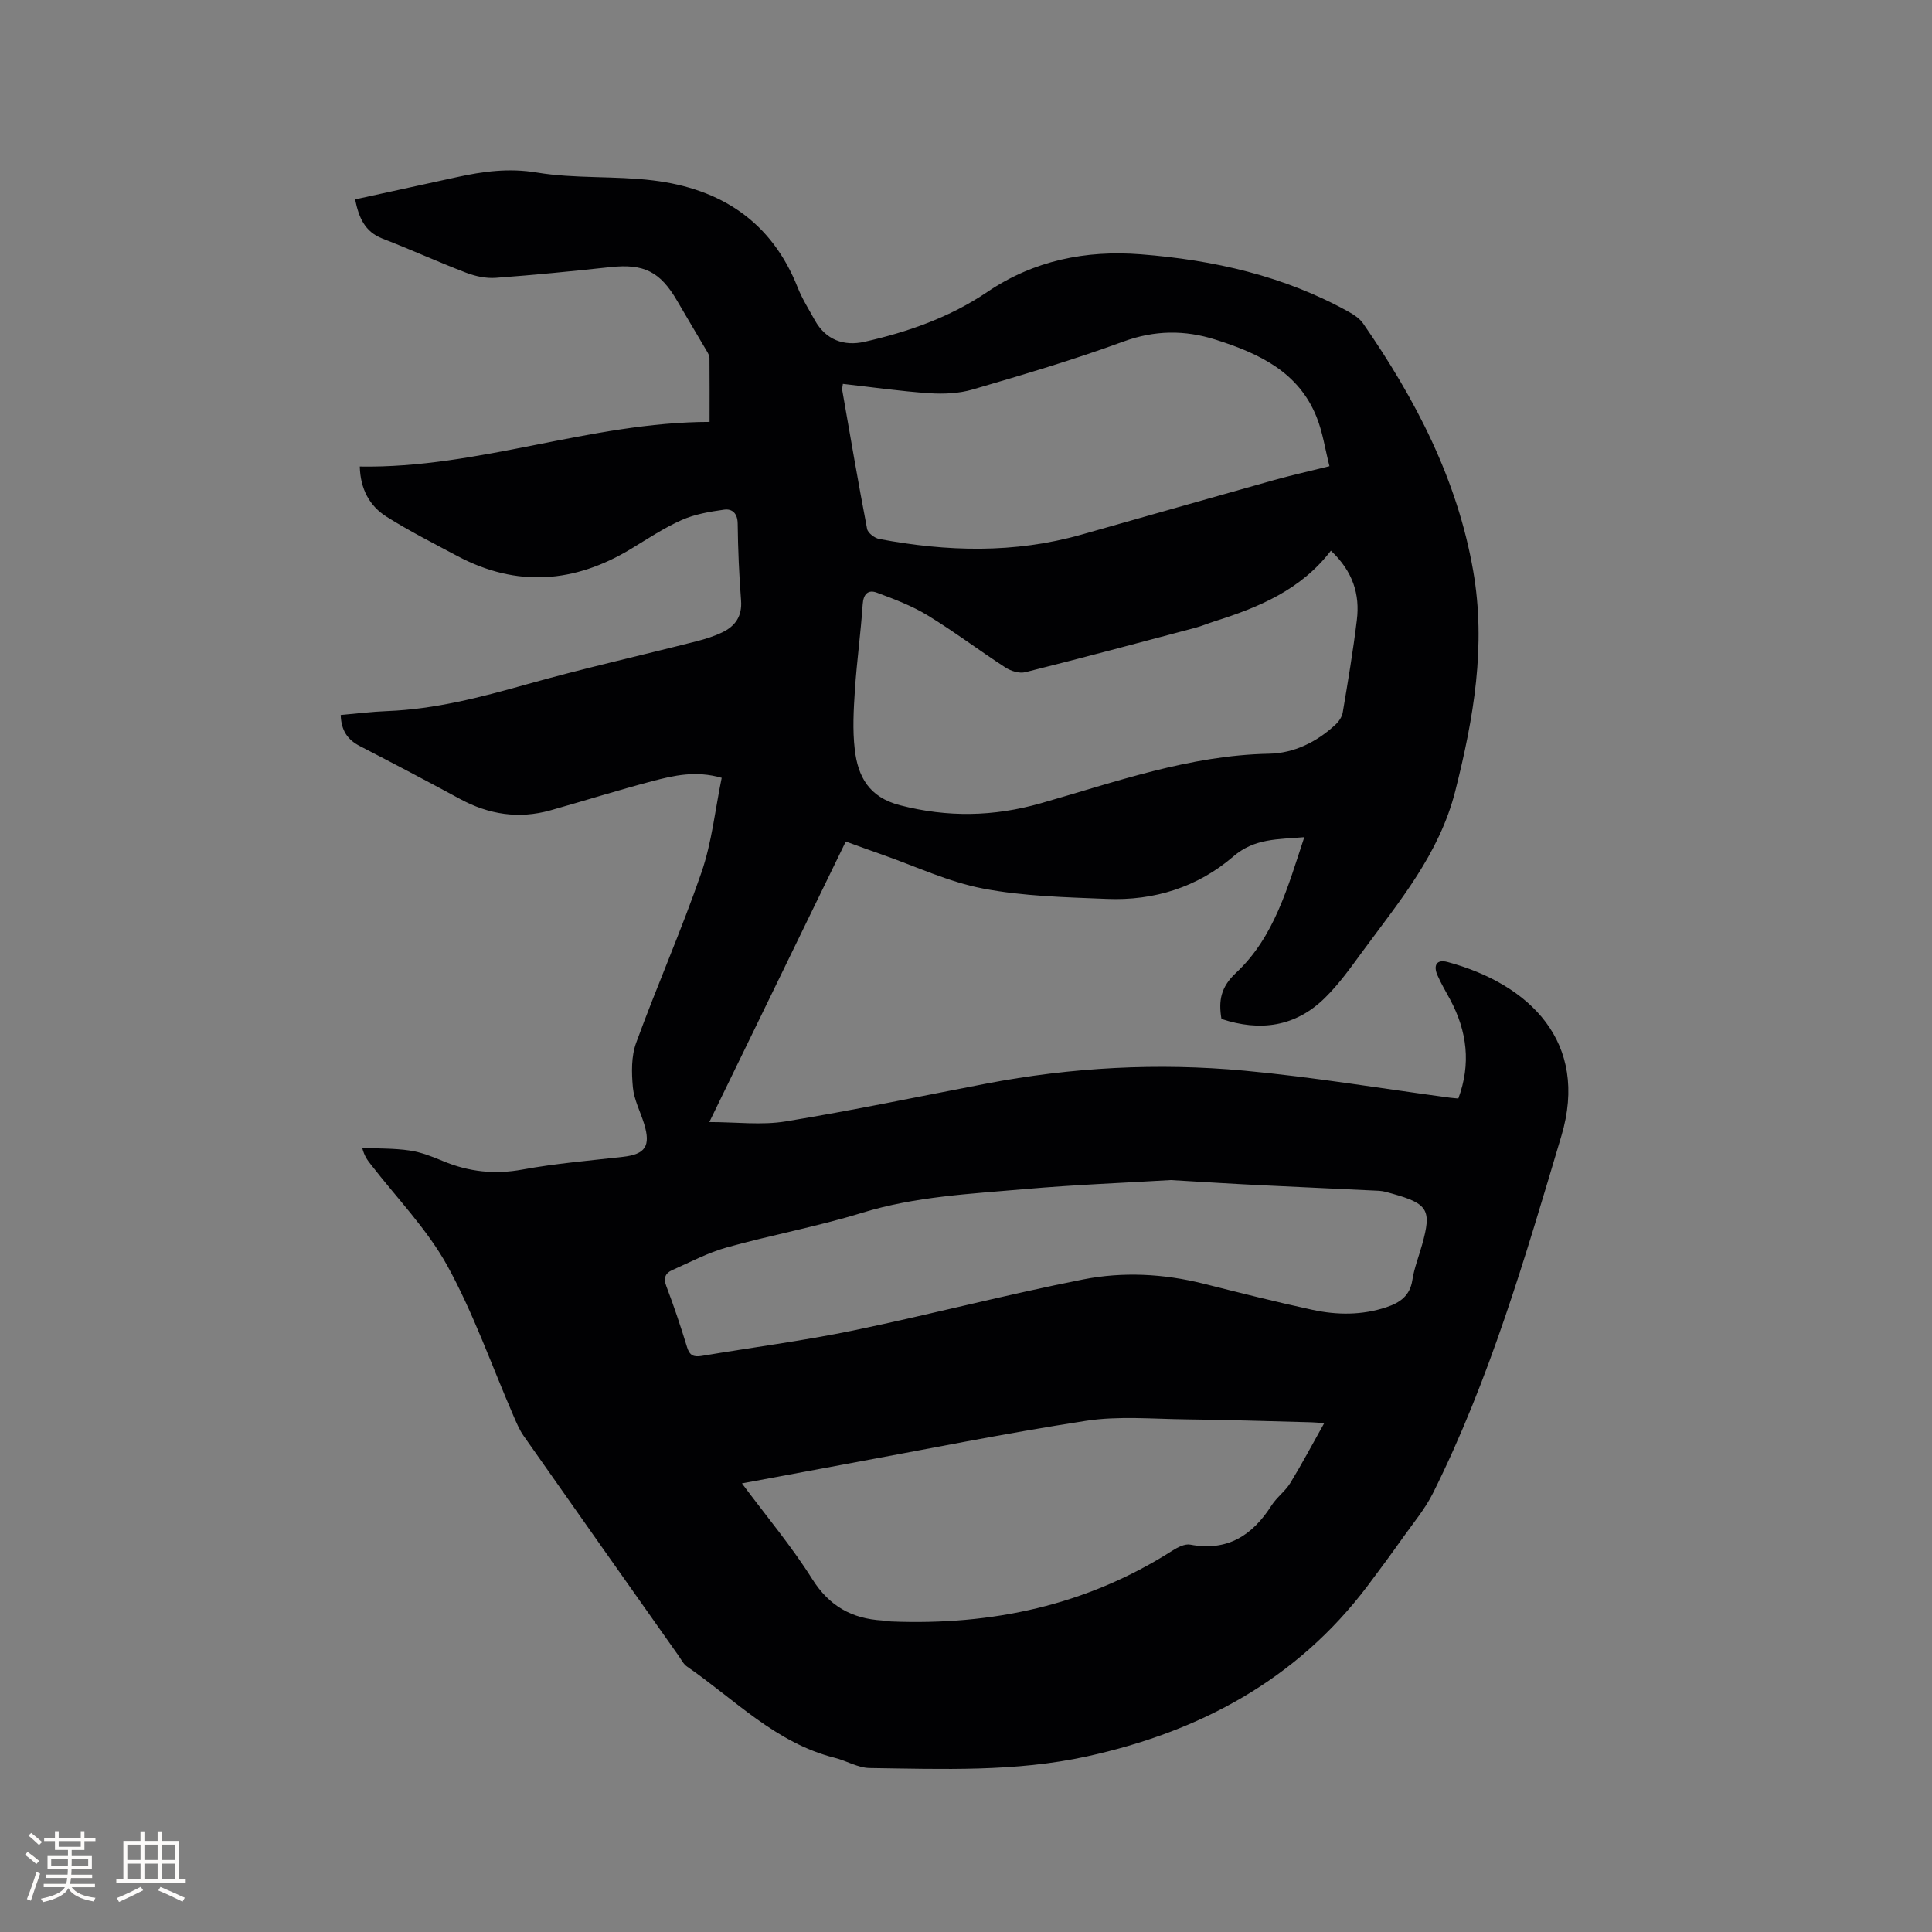 <svg enable-background="new 0 0 400 400" viewBox="0 0 400 400" xmlns="http://www.w3.org/2000/svg"><rect x="0" y="0" width="400" height="400" fill="#808080" stroke="none"/><path d="m252.89 210.96c-.64-3.78-.15-6.59 3.01-9.54 7.94-7.41 10.7-17.7 14.14-28.09-5.51.47-10.29.21-14.68 3.98-7.4 6.38-16.44 9.21-26.22 8.8-8.56-.35-17.23-.54-25.59-2.14-7.2-1.37-14.03-4.63-21.02-7.07-2.39-.83-4.76-1.71-7.42-2.67-9.35 19.22-18.65 38.33-28.25 58.08 5.59 0 10.81.68 15.78-.13 13.89-2.28 27.68-5.17 41.5-7.82 17.71-3.4 35.6-4.35 53.5-2.69 14.23 1.32 28.36 3.69 42.53 5.59.52.07 1.04.1 1.76.17 2.65-7.14 1.83-13.91-1.69-20.48-.9-1.68-1.89-3.32-2.64-5.06-.86-1.99-.21-3.34 2.1-2.72 17.03 4.6 29.34 16.62 23.57 36-7.48 25.11-14.81 50.37-26.59 73.97-1.64 3.28-4.07 6.17-6.21 9.19-2.39 3.37-4.84 6.71-7.33 10.01-14.68 19.46-34.75 30.18-58.09 35.3-14.82 3.25-29.95 2.62-44.99 2.41-2.42-.03-4.8-1.51-7.25-2.12-12.2-3.06-20.7-12.08-30.57-18.89-.75-.51-1.2-1.46-1.75-2.24-10.7-15.15-21.4-30.3-32.06-45.49-.9-1.28-1.51-2.77-2.14-4.22-4.5-10.38-8.25-21.17-13.68-31.04-4.19-7.59-10.48-14.03-15.84-20.97-.64-.82-1.3-1.63-1.78-3.42 3.29.15 6.61.06 9.84.54 2.37.35 4.7 1.27 6.94 2.21 5.32 2.21 10.65 2.79 16.41 1.73 6.86-1.26 13.85-1.84 20.8-2.63 4.63-.53 5.79-2.23 4.38-6.83-.78-2.53-2.09-4.99-2.33-7.56-.28-3.05-.35-6.42.68-9.22 4.32-11.83 9.42-23.37 13.52-35.27 2.15-6.22 2.82-12.94 4.19-19.59-5.37-1.55-9.93-.48-14.38.69-7.06 1.86-14.03 4.06-21.07 6.04-6.55 1.84-12.76.88-18.72-2.35-6.88-3.73-13.81-7.37-20.76-10.96-2.51-1.3-3.85-3.19-3.95-6.43 3.24-.28 6.45-.69 9.67-.81 9.82-.39 19.19-2.82 28.6-5.47 11.7-3.3 23.58-5.97 35.36-8.97 1.83-.47 3.67-1.04 5.37-1.86 2.69-1.29 4.14-3.34 3.89-6.6-.41-5.28-.64-10.59-.7-15.89-.02-2.16-1.13-3.15-2.82-2.91-2.98.41-6.07.94-8.79 2.15-3.66 1.63-7.04 3.89-10.48 5.97-11.71 7.09-23.67 8-35.92 1.49-4.94-2.63-9.94-5.17-14.67-8.14-3.57-2.24-5.44-5.78-5.56-10.4 24.63.42 47.73-9.19 72.42-9.24 0-4.78.02-8.99-.02-13.21 0-.48-.29-1-.55-1.44-2.03-3.47-4.11-6.9-6.12-10.38-3.53-6.1-6.91-7.76-13.83-7.02-7.9.85-15.81 1.64-23.74 2.22-2.01.15-4.2-.32-6.1-1.04-5.83-2.23-11.52-4.83-17.34-7.07-3.69-1.43-4.92-4.35-5.69-8.13 7.07-1.54 14.06-3.06 21.05-4.6 5.47-1.2 10.77-1.92 16.56-.96 7.89 1.31 16.08.66 24.05 1.63 14.04 1.7 24.59 8.53 29.98 22.19.93 2.35 2.31 4.52 3.53 6.74 2.27 4.12 6.07 5.44 10.28 4.49 9-2.03 17.69-5.07 25.42-10.31 9.65-6.54 20.42-8.7 31.79-7.81 15.12 1.18 29.73 4.48 43.13 11.95 1.08.6 2.21 1.37 2.9 2.36 10.83 15.64 19.5 32.25 22.8 51.24 2.7 15.5.1 30.47-3.7 45.53-3.3 13.08-11.6 22.89-19.21 33.26-2.44 3.32-4.86 6.74-7.79 9.61-6.11 6.03-13.47 7-21.42 4.36zm-10.5 33.36c-9.37.56-19.75.96-30.09 1.86-11.36 1-22.77 1.51-33.86 4.93-9.18 2.83-18.69 4.57-27.95 7.15-3.91 1.09-7.59 3.05-11.33 4.71-1.43.63-1.84 1.66-1.2 3.33 1.58 4.15 2.99 8.37 4.29 12.62.52 1.7 1.35 2.09 3.01 1.81 10.43-1.76 20.95-3.11 31.31-5.25 15.95-3.3 31.72-7.44 47.7-10.59 8.21-1.62 16.65-1.19 24.9.88 7.49 1.88 14.98 3.78 22.53 5.41 5.12 1.11 10.31 1.15 15.38-.55 2.75-.92 4.83-2.33 5.33-5.59.38-2.49 1.34-4.89 2.02-7.34 2.01-7.17 1.25-8.48-6.12-10.55-.92-.26-1.85-.56-2.79-.61-7.82-.4-15.64-.71-23.47-1.11-6.23-.29-12.45-.69-19.66-1.11zm-88.78 62.8c5.09 6.84 10.29 13.03 14.55 19.8 3.53 5.61 8.2 8.2 14.5 8.58.63.04 1.26.19 1.89.21 20.82.83 40.37-3.32 58.14-14.64 1.1-.7 2.61-1.49 3.75-1.27 7.69 1.44 12.86-1.91 16.82-8.12 1.07-1.68 2.83-2.93 3.87-4.62 2.39-3.91 4.54-7.97 7.04-12.42-1.42-.09-2.02-.15-2.63-.17-8.68-.22-17.37-.51-26.05-.61-6.88-.08-13.88-.73-20.61.3-16.94 2.61-33.76 6.02-50.63 9.12-6.72 1.24-13.45 2.5-20.64 3.84zm121.94-193.11c-6.19 8.1-14.93 11.74-24.11 14.63-1.31.41-2.58.96-3.91 1.32-11.74 3.12-23.47 6.26-35.25 9.21-1.23.31-2.97-.23-4.1-.96-5.42-3.51-10.58-7.43-16.08-10.78-3.27-2-6.95-3.39-10.56-4.73-1.78-.67-2.79.25-2.93 2.43-.4 5.91-1.22 11.8-1.61 17.71-.27 4.1-.51 8.27-.03 12.33.65 5.62 2.94 9.89 9.37 11.55 9.86 2.55 19.41 2.36 29.11-.4 15.53-4.42 30.81-9.95 47.28-10.27 5.16-.1 9.85-2.4 13.71-5.97.72-.66 1.41-1.64 1.56-2.57 1.07-6.37 2.15-12.74 2.92-19.14.66-5.31-.81-10.06-5.37-14.36zm-.3-17.49c-.9-3.53-1.39-7-2.66-10.17-3.75-9.4-12.02-13.2-20.89-16.02-6.4-2.04-12.64-1.99-19.18.41-10.22 3.75-20.69 6.84-31.14 9.9-2.84.83-6.01.97-8.99.77-5.96-.4-11.9-1.26-17.88-1.93-.08.65-.19.97-.14 1.26 1.68 9.59 3.31 19.19 5.15 28.75.16.85 1.55 1.91 2.52 2.1 14 2.64 27.97 3.03 41.84-.9 13.33-3.77 26.65-7.58 39.99-11.32 3.57-.99 7.17-1.8 11.38-2.85z" fill="#010103"/><g fill="#fcfbfa"><path d="m5.17 384 .55-.58c.85.61 1.65 1.24 2.4 1.87l-.59.64c-.83-.73-1.62-1.38-2.36-1.93m1.22 9.53-.82-.34c.71-1.76 1.37-3.64 1.98-5.63.24.13.5.25.76.36-.6 1.67-1.24 3.54-1.92 5.61m-.5-13.5.57-.54c.56.44 1.31 1.06 2.26 1.87l-.64.64c-.68-.66-1.41-1.32-2.19-1.97m3.25.46h2.24v-1.36h.77v1.36h4.57v-1.36h.76v1.36h2.28v.69h-2.28v1.84h-2.64v1.26h4.18v2.64h-4.21c0 .45-.02.86-.05 1.21h4.32v.69h-4.38c-.04.34-.1.75-.19 1.22h5.15v.69h-4.82c.87 1.19 2.51 1.92 4.93 2.19-.17.31-.3.57-.37.76-2.77-.49-4.52-1.41-5.26-2.76-.56 1.26-2.3 2.23-5.24 2.9-.12-.24-.26-.48-.43-.72 2.73-.55 4.38-1.34 4.96-2.38h-4.38v-.69h4.65c.1-.38.17-.79.21-1.22h-4.32v-.69h4.4c.03-.34.05-.75.05-1.21h-4.2v-2.64h4.23v-1.26h-2.69v-1.84h-2.24zm1.46 4.46v1.29h3.45c.01-.4.02-.57.01-.53v-.32-.45h-3.46zm1.55-2.59h4.57v-1.19h-4.57zm6.11 2.59h-3.42v.77c-.01.19-.01.37-.02.53h3.44z"/><path d="m32.63 379.16h.82v1.98h3.54v7.89h1.46v.78h-14.37v-.78h1.46v-7.89h3.54v-1.98h.82v1.98h2.73zm-3.49 11.48.5.73c-1.61.82-3.28 1.63-5 2.41-.13-.27-.28-.55-.44-.82 1.75-.72 3.4-1.49 4.94-2.32m-2.78-5.55h2.73v-3.18h-2.73zm0 3.95h2.73v-3.2h-2.73zm3.54-3.95h2.73v-3.18h-2.73zm0 3.95h2.73v-3.2h-2.73zm7.89 4.68c-1.84-.92-3.51-1.7-5.02-2.32l.45-.73c1.89.8 3.57 1.55 5.04 2.23zm-1.62-11.81h-2.73v3.18h2.73zm-2.73 7.13h2.73v-3.2h-2.73z"/></g></svg>